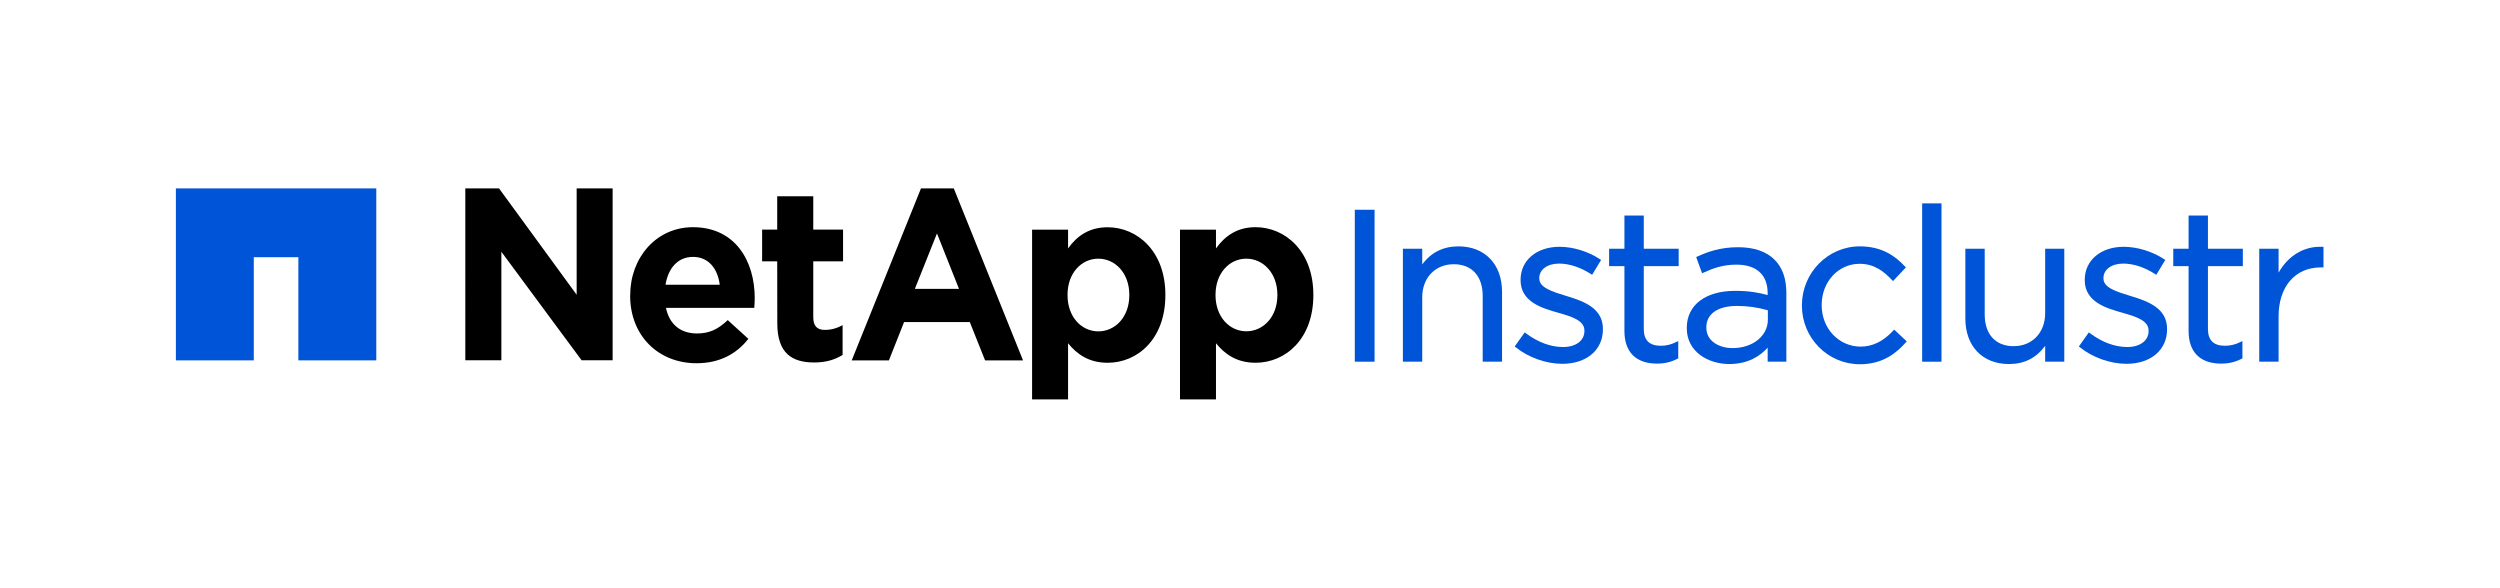 <?xml version="1.0" encoding="UTF-8" standalone="no"?>
<!-- Created with Inkscape (http://www.inkscape.org/) -->

<svg
   version="1.1"
   id="svg2"
   width="563.147"
   height="132.372"
   viewBox="0 0 563.147 132.372"
   sodipodi:docname="Cloud_NetApp_Logos_Insta_NOT_STACKED_LEGACY_BLUE_BLACK-TEXT_3_26sep24_RGB.ai"
   xmlns:inkscape="http://www.inkscape.org/namespaces/inkscape"
   xmlns:sodipodi="http://sodipodi.sourceforge.net/DTD/sodipodi-0.dtd"
   xmlns="http://www.w3.org/2000/svg"
   xmlns:svg="http://www.w3.org/2000/svg">
  <defs
     id="defs6">
    <clipPath
       clipPathUnits="userSpaceOnUse"
       id="clipPath20">
      <path
         d="M 0,99.279 H 422.36 V 0 H 0 Z"
         id="path18" />
    </clipPath>
  </defs>
  <sodipodi:namedview
     id="namedview4"
     pagecolor="#ffffff"
     bordercolor="#000000"
     borderopacity="0.25"
     inkscape:showpageshadow="2"
     inkscape:pageopacity="0.0"
     inkscape:pagecheckerboard="0"
     inkscape:deskcolor="#d1d1d1" />
  <g
     id="g8"
     inkscape:groupmode="layer"
     inkscape:label="Cloud_NetApp_Logos_Insta_NOT_STACKED_LEGACY_BLUE_BLACK-TEXT_3_26sep24_RGB"
     transform="matrix(1.333,0,0,-1.333,0,132.372)">
    <g
       id="g10"
       transform="translate(63.588,67.466)">
      <path
         d="m 0,0 v -29.059 h -13.168 v 17.433 h -7.533 V -29.059 H -33.867 V 0 Z"
         style="fill:#0054d7;fill-opacity:1;fill-rule:nonzero;stroke:none"
         id="path12" />
    </g>
    <g
       id="g14">
      <g
         id="g16"
         clip-path="url(#clipPath20)">
        <g
           id="g22"
           transform="translate(162.057,50.493)">
          <path
             d="M 0,0 -3.721,9.367 -7.456,0 Z m -6.425,16.973 h 5.546 L 10.822,-12.086 H 4.41 L 1.823,-5.61 H -9.28 l -2.563,-6.476 h -6.284 z m 60.228,-17.97 c 0,3.665 -2.41,6.096 -5.251,6.096 -2.842,0 -5.202,-2.431 -5.202,-6.096 v -0.079 c 0,-3.666 2.371,-6.096 5.202,-6.096 2.83,0 5.251,2.39 5.251,6.096 z M 37.347,9.998 h 6.079 V 6.833 c 1.492,2.061 3.53,3.587 6.691,3.587 4.997,0 9.765,-4.046 9.765,-11.415 v -0.079 c 0,-7.383 -4.691,-11.415 -9.765,-11.415 -3.251,0 -5.251,1.523 -6.691,3.297 v -9.486 H 37.347 Z M 28.782,-0.997 c 0,3.665 -2.396,6.096 -5.24,6.096 -2.843,0 -5.201,-2.431 -5.201,-6.096 v -0.079 c 0,-3.666 2.358,-6.108 5.201,-6.108 2.844,0 5.24,2.405 5.24,6.108 z M 12.352,9.998 h 6.079 V 6.833 c 1.478,2.061 3.519,3.573 6.68,3.573 5.01,0 9.764,-4.032 9.764,-11.403 v -0.079 c 0,-7.383 -4.678,-11.416 -9.764,-11.416 -3.238,0 -5.24,1.524 -6.68,3.298 V -18.68 H 12.352 Z M -30.719,4.651 h -2.549 v 5.361 h 2.549 v 5.635 h 6.093 V 10.01 h 5.035 V 4.649 h -5.035 v -9.433 c 0,-1.445 0.598,-2.154 1.95,-2.154 1.123,0 2.129,0.301 3.008,0.802 v -5.032 c -1.275,-0.788 -2.765,-1.275 -4.805,-1.275 -3.722,0 -6.232,1.523 -6.232,6.634 l -0.014,10.458 z m -9.712,-3.956 c -0.358,2.811 -1.962,4.703 -4.514,4.703 -2.551,0 -4.18,-1.867 -4.652,-4.703 z m -15.131,-1.85 v 0.079 c 0,6.304 4.361,11.494 10.606,11.494 7.164,0 10.439,-5.728 10.439,-11.995 0,-0.487 -0.038,-1.064 -0.076,-1.642 h -14.926 c 0.599,-2.838 2.511,-4.322 5.24,-4.322 2.039,0 3.519,0.656 5.202,2.258 l 3.48,-3.165 c -2,-2.562 -4.882,-4.125 -8.756,-4.125 -6.45,0 -11.218,4.652 -11.218,11.416 h 0.014 z m -27.864,18.128 h 5.699 l 13.117,-17.97 v 17.97 h 6.079 v -29.047 h -5.24 L -77.333,6.265 v -18.339 h -6.093 z"
             style="fill:#000000;fill-opacity:1;fill-rule:evenodd;stroke:none"
             id="path24" />
        </g>
        <path
           d="m 228.942,38.182 h 3.341 v 25.676 h -3.341 z"
           style="fill:#0054d7;fill-opacity:1;fill-rule:nonzero;stroke:none"
           id="path26" />
        <g
           id="g28"
           transform="translate(246.454,57.671)">
          <path
             d="m 0,0 c -2.575,0 -4.628,-1.028 -6.116,-3.057 v 2.661 h -3.269 v -19.093 h 3.269 v 10.895 c 0,3.283 2.19,5.576 5.325,5.576 3.064,0 4.893,-2.003 4.893,-5.36 V -19.489 H 7.371 V -7.694 C 7.371,-3.02 4.478,0 0,0"
             style="fill:#0054d7;fill-opacity:1;fill-rule:nonzero;stroke:none"
             id="path30" />
        </g>
        <g
           id="g32"
           transform="translate(264.724,49.281)">
          <path
             d="m 0,0 -0.077,0.023 c -2.329,0.709 -4.529,1.379 -4.529,2.939 v 0.072 c 0,1.441 1.376,2.447 3.347,2.447 1.705,0 3.611,-0.624 5.366,-1.758 L 4.324,3.583 5.84,6.095 5.64,6.227 c -1.984,1.31 -4.536,2.092 -6.827,2.092 -3.875,0 -6.58,-2.292 -6.58,-5.573 V 2.674 c 0,-3.692 3.66,-4.732 6.332,-5.492 2.526,-0.705 4.457,-1.376 4.457,-3.032 v -0.072 c 0,-1.614 -1.446,-2.698 -3.598,-2.698 -2.087,0 -4.261,0.803 -6.288,2.323 l -0.205,0.154 -1.687,-2.378 0.182,-0.148 c 2.123,-1.72 5.133,-2.789 7.854,-2.789 4.108,0 6.867,2.34 6.867,5.824 v 0.072 C 6.147,-2.131 3.11,-0.933 0,0"
             style="fill:#0054d7;fill-opacity:1;fill-rule:nonzero;stroke:none"
             id="path34" />
        </g>
        <g
           id="g36"
           transform="translate(277.776,62.886)">
          <path
             d="m 0,0 h -3.27 v -5.61 h -2.589 v -2.946 h 2.589 v -10.971 c 0,-3.547 1.954,-5.5 5.501,-5.5 1.284,0 2.383,0.26 3.46,0.819 l 0.135,0.07 v 2.922 L 5.468,-21.388 C 4.549,-21.83 3.799,-22.01 2.879,-22.01 0.942,-22.01 0,-21.08 0,-19.167 V -8.556 H 5.898 V -5.61 L 0,-5.61 Z"
             style="fill:#0054d7;fill-opacity:1;fill-rule:nonzero;stroke:none"
             id="path38" />
        </g>
        <g
           id="g40"
           transform="translate(292.773,40.48)">
          <path
             d="m 0,0 c -2.131,0 -4.425,1.081 -4.425,3.455 v 0.071 c 0,2.254 1.936,3.599 5.18,3.599 1.756,0 3.464,-0.239 5.217,-0.73 V 4.785 C 5.972,2.057 3.405,0 0,0 m 0.935,17.048 c -3.019,0 -5.164,-0.794 -6.865,-1.569 l -0.21,-0.097 0.999,-2.736 0.246,0.112 c 1.524,0.699 3.25,1.345 5.542,1.345 3.411,0 5.289,-1.713 5.289,-4.822 V 8.962 C 4.535,9.343 2.88,9.675 0.468,9.675 -4.589,9.675 -7.73,7.278 -7.73,3.419 V 3.347 c 0,-3.966 3.617,-6.04 7.19,-6.04 3.207,0 5.248,1.397 6.476,2.759 V -2.298 H 9.098 V 9.317 c 0,2.408 -0.666,4.294 -1.98,5.608 -1.409,1.408 -3.49,2.123 -6.183,2.123"
             style="fill:#0054d7;fill-opacity:1;fill-rule:nonzero;stroke:none"
             id="path42" />
        </g>
        <g
           id="g44"
           transform="translate(319.923,43.422)">
          <path
             d="m 0,0 c -1.687,-1.81 -3.486,-2.69 -5.5,-2.69 -3.691,0 -6.583,3.066 -6.583,6.98 v 0.071 c 0,3.893 2.813,6.943 6.404,6.943 2.517,0 4.115,-1.311 5.465,-2.728 l 0.182,-0.191 2.177,2.305 -0.162,0.172 c -1.484,1.577 -3.692,3.388 -7.627,3.388 -5.393,0 -9.78,-4.469 -9.78,-9.96 V 4.217 c 0,-5.452 4.387,-9.888 9.78,-9.888 3.968,0 6.24,1.966 7.775,3.679 L 2.294,-1.81 0.171,0.184 Z"
             style="fill:#0054d7;fill-opacity:1;fill-rule:nonzero;stroke:none"
             id="path46" />
        </g>
        <path
           d="m 324.817,38.182 h 3.27 v 26.755 h -3.27 z"
           style="fill:#0054d7;fill-opacity:1;fill-rule:nonzero;stroke:none"
           id="path48" />
        <g
           id="g50"
           transform="translate(345.604,46.38)">
          <path
             d="m 0,0 c 0,-3.283 -2.189,-5.576 -5.324,-5.576 -3.064,0 -4.893,2.004 -4.893,5.36 v 11.112 h -3.27 V -0.899 c 0,-4.675 2.894,-7.695 7.371,-7.695 2.58,0 4.589,1.007 6.116,3.071 V -8.198 H 3.233 V 10.896 H 0 Z"
             style="fill:#0054d7;fill-opacity:1;fill-rule:nonzero;stroke:none"
             id="path52" />
        </g>
        <g
           id="g54"
           transform="translate(360.06,49.281)">
          <path
             d="m 0,0 -0.077,0.023 c -2.329,0.709 -4.529,1.379 -4.529,2.939 v 0.072 c 0,1.441 1.376,2.447 3.347,2.447 1.705,0 3.611,-0.624 5.366,-1.758 L 4.324,3.583 5.84,6.095 5.64,6.227 c -1.984,1.31 -4.536,2.092 -6.827,2.092 -3.875,0 -6.58,-2.292 -6.58,-5.573 V 2.674 c 0,-3.692 3.66,-4.732 6.332,-5.492 2.526,-0.705 4.457,-1.376 4.457,-3.032 v -0.072 c 0,-1.614 -1.446,-2.698 -3.598,-2.698 -2.087,0 -4.261,0.803 -6.288,2.323 l -0.205,0.154 -1.687,-2.378 0.182,-0.148 c 2.123,-1.72 5.133,-2.789 7.854,-2.789 4.108,0 6.867,2.34 6.867,5.824 v 0.072 C 6.147,-2.131 3.11,-0.933 0,0"
             style="fill:#0054d7;fill-opacity:1;fill-rule:nonzero;stroke:none"
             id="path56" />
        </g>
        <g
           id="g58"
           transform="translate(373.111,62.886)">
          <path
             d="m 0,0 h -3.27 v -5.61 h -2.589 v -2.946 h 2.589 v -10.971 c 0,-3.547 1.954,-5.5 5.501,-5.5 1.284,0 2.383,0.26 3.46,0.819 l 0.135,0.07 v 2.922 L 5.468,-21.388 C 4.549,-21.83 3.799,-22.01 2.879,-22.01 0.942,-22.01 0,-21.08 0,-19.167 V -8.556 H 5.898 V -5.61 L 0,-5.61 Z"
             style="fill:#0054d7;fill-opacity:1;fill-rule:nonzero;stroke:none"
             id="path60" />
        </g>
        <g
           id="g62"
           transform="translate(392.399,57.6)">
          <path
             d="m 0,0 c -3.047,0.119 -5.728,-1.493 -7.349,-4.372 v 4.048 h -3.269 v -19.094 h 3.269 v 7.659 c 0,5.026 2.796,8.274 7.123,8.274 H 0.24 v 3.475 z"
             style="fill:#0054d7;fill-opacity:1;fill-rule:nonzero;stroke:none"
             id="path64" />
        </g>
      </g>
    </g>
  </g>
</svg>
